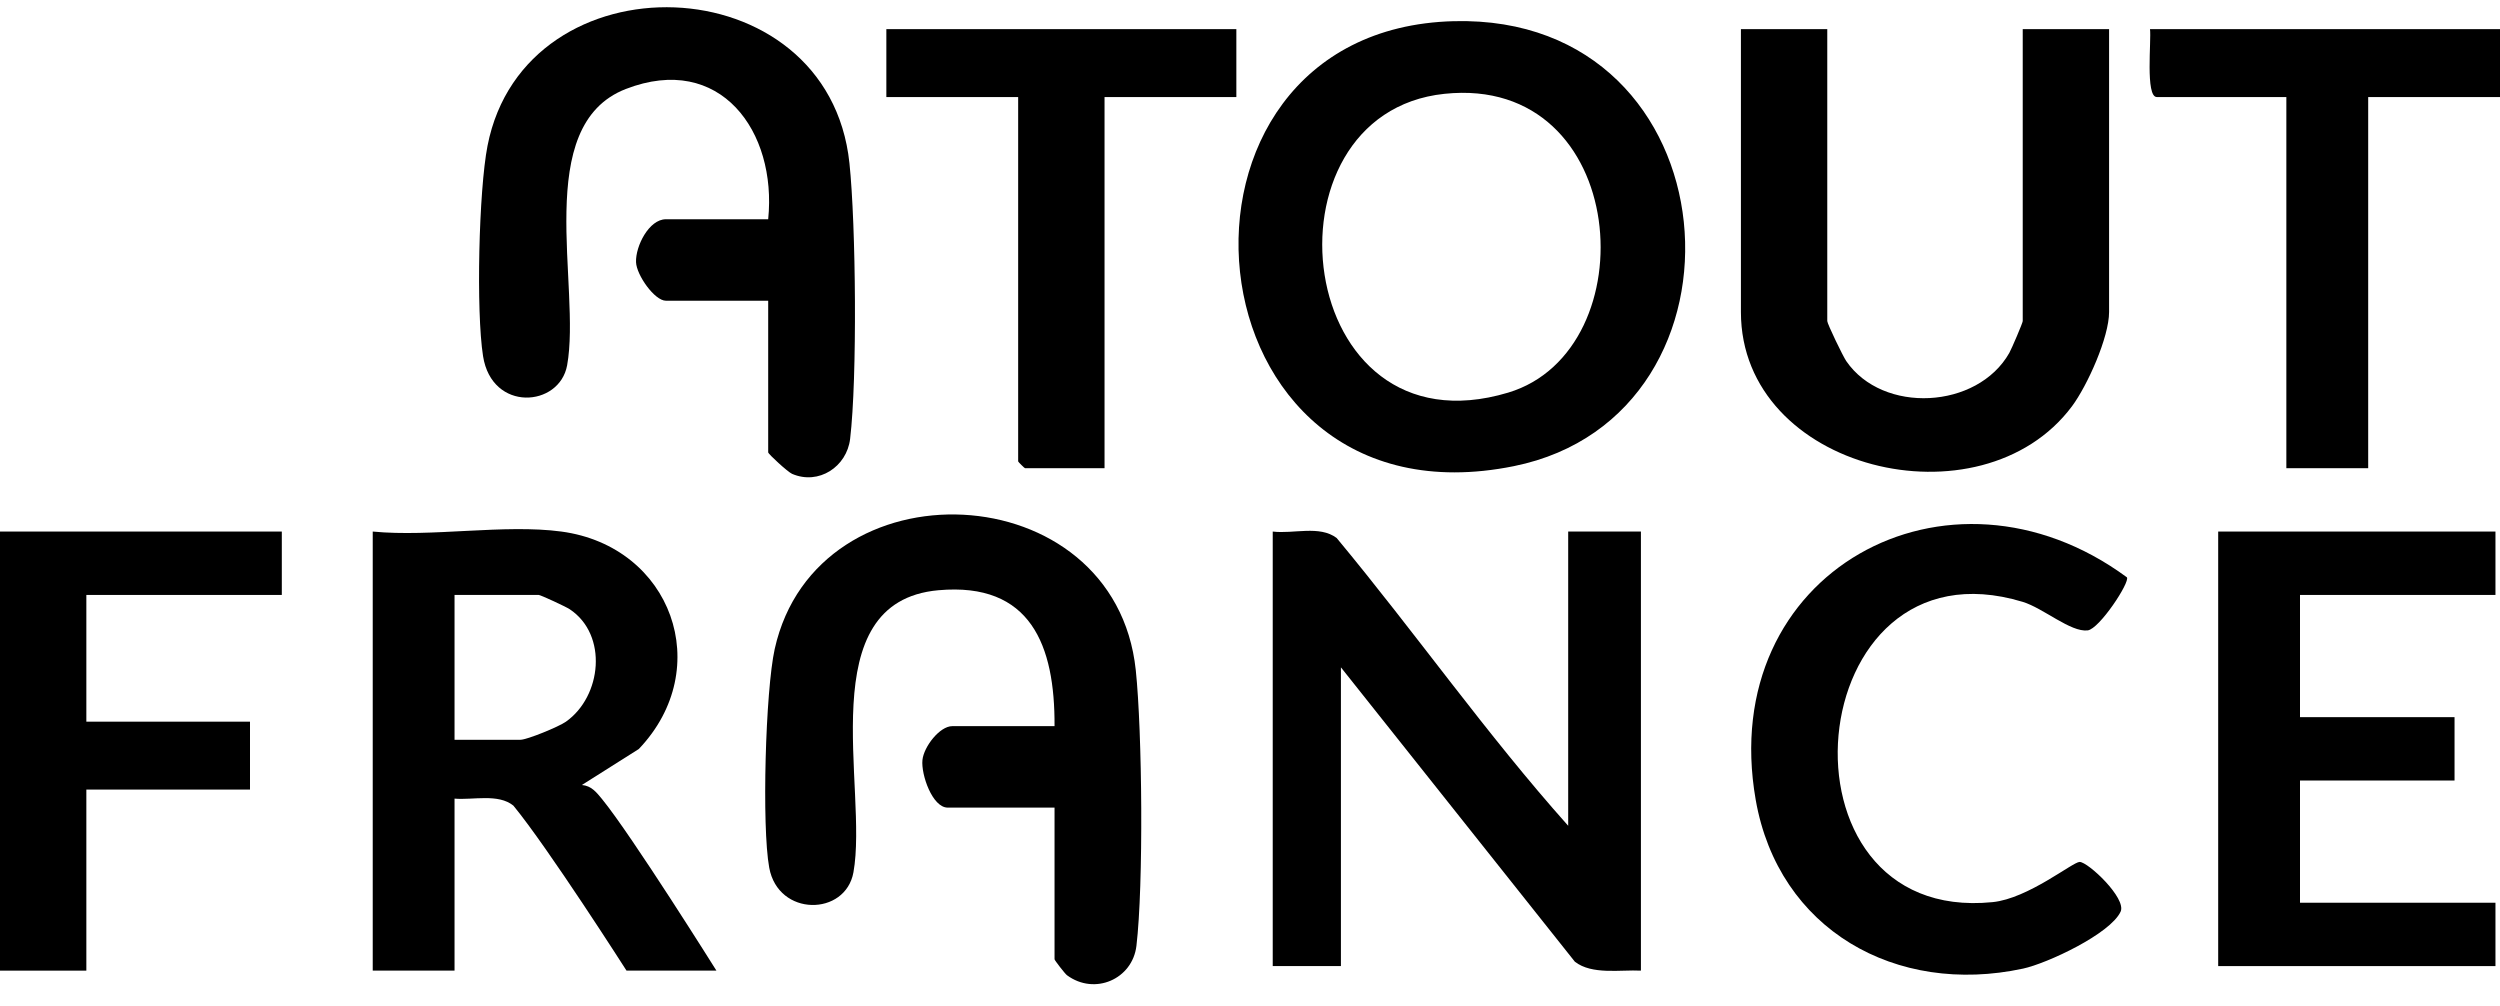 <svg width="87" height="35" viewBox="0 0 87 35" fill="none" xmlns="http://www.w3.org/2000/svg">
<g clip-path="url(#clip0_4129_2102)">
<path d="M50.591 0.737C39.582 1.02 41.067 18.574 52.682 16.222C61.416 14.455 60.417 0.485 50.591 0.737ZM52.485 13.663C44.992 15.915 43.68 3.956 50.267 3.265C56.741 2.584 57.369 12.194 52.485 13.663Z" fill="black"/>
<path d="M54.573 28.737V18.498H57.104V33.778C56.395 33.741 55.402 33.933 54.805 33.467L46.664 23.224V33.62H44.291V18.498C45.011 18.587 45.925 18.271 46.517 18.724C49.252 22.016 51.733 25.557 54.573 28.737Z" fill="black"/>
<path d="M36.698 25.271C36.714 22.461 35.875 20.253 32.658 20.54C28.197 20.938 30.224 27.448 29.7 30.355C29.425 31.886 27.082 31.911 26.769 30.195C26.506 28.762 26.638 24.037 26.96 22.584C28.424 16.013 38.802 16.452 39.525 23.321C39.751 25.471 39.798 30.802 39.548 32.914C39.411 34.074 38.096 34.65 37.131 33.938C37.063 33.888 36.698 33.418 36.698 33.382V28.105H32.981C32.446 28.105 32.049 26.954 32.101 26.448C32.149 25.985 32.701 25.27 33.139 25.27H36.698V25.271Z" fill="black"/>
<path d="M26.733 10.465H23.173C22.779 10.465 22.15 9.57 22.134 9.123C22.114 8.564 22.587 7.63 23.173 7.63H26.733C27.043 4.571 25.062 1.827 21.783 3.095C18.494 4.366 20.233 9.971 19.736 12.713C19.47 14.173 17.118 14.353 16.81 12.393C16.565 10.838 16.661 6.634 16.966 5.072C18.27 -1.596 28.828 -1.303 29.561 5.681C29.787 7.836 29.836 13.157 29.584 15.274C29.469 16.243 28.49 16.89 27.564 16.49C27.413 16.424 26.733 15.799 26.733 15.742V10.465Z" fill="black"/>
<path d="M20.948 27.804C20.755 27.57 20.581 27.346 20.249 27.318L22.231 26.065C24.907 23.257 23.373 19.015 19.535 18.498C17.553 18.232 15.016 18.697 12.971 18.498V33.777H15.818V27.792C16.46 27.848 17.337 27.607 17.866 28.036C19.07 29.498 21.802 33.777 21.802 33.777H24.931C24.931 33.777 21.982 29.069 20.948 27.804ZM19.693 25.116C19.444 25.292 18.341 25.744 18.112 25.744H15.818V20.703H18.744C18.811 20.703 19.693 21.113 19.826 21.201C21.165 22.093 20.942 24.235 19.693 25.116Z" fill="black"/>
<path d="M63.589 1.014V11.174C63.589 11.268 64.136 12.401 64.249 12.565C65.52 14.417 68.812 14.241 69.923 12.283C70.005 12.138 70.391 11.235 70.391 11.174V1.014H73.396V10.859C73.396 11.736 72.643 13.415 72.104 14.14C68.94 18.377 60.584 16.374 60.584 10.859V1.014H63.589Z" fill="black"/>
<path d="M86.842 18.498V20.704H80.04V24.957H85.418V27.162H80.04V31.415H86.842V33.62H77.193V18.498H86.842Z" fill="black"/>
<path d="M74.016 20.091C74.132 20.256 73.058 21.891 72.65 21.938C72.055 22.006 71.114 21.165 70.388 20.944C62.597 18.583 61.441 32.193 69.344 31.394C70.581 31.27 72.132 29.995 72.371 29.995C72.666 29.995 74.012 31.263 73.797 31.726C73.441 32.497 71.243 33.527 70.4 33.708C65.984 34.658 61.889 32.358 61.098 27.831C59.714 19.898 67.808 15.515 74.016 20.091Z" fill="black"/>
<path d="M9.807 18.498V20.704H3.005V25.114H8.7V27.477H3.005V33.778H0V18.498H9.807Z" fill="black"/>
<path d="M43.025 1.014V3.377H38.438V16.293H35.67C35.652 16.293 35.432 16.074 35.432 16.057V3.377H30.845V1.014H43.025Z" fill="black"/>
<path d="M87 1.014V3.377H82.413V16.293H79.565V3.377H75.057C74.652 3.377 74.872 1.399 74.82 1.014H87Z" fill="black"/>
</g>
<defs>
<clipPath id="clip0_4129_2102">
<rect width="87" height="34" fill="white" transform="translate(0 0.25)"/>
</clipPath>
</defs>
</svg>

